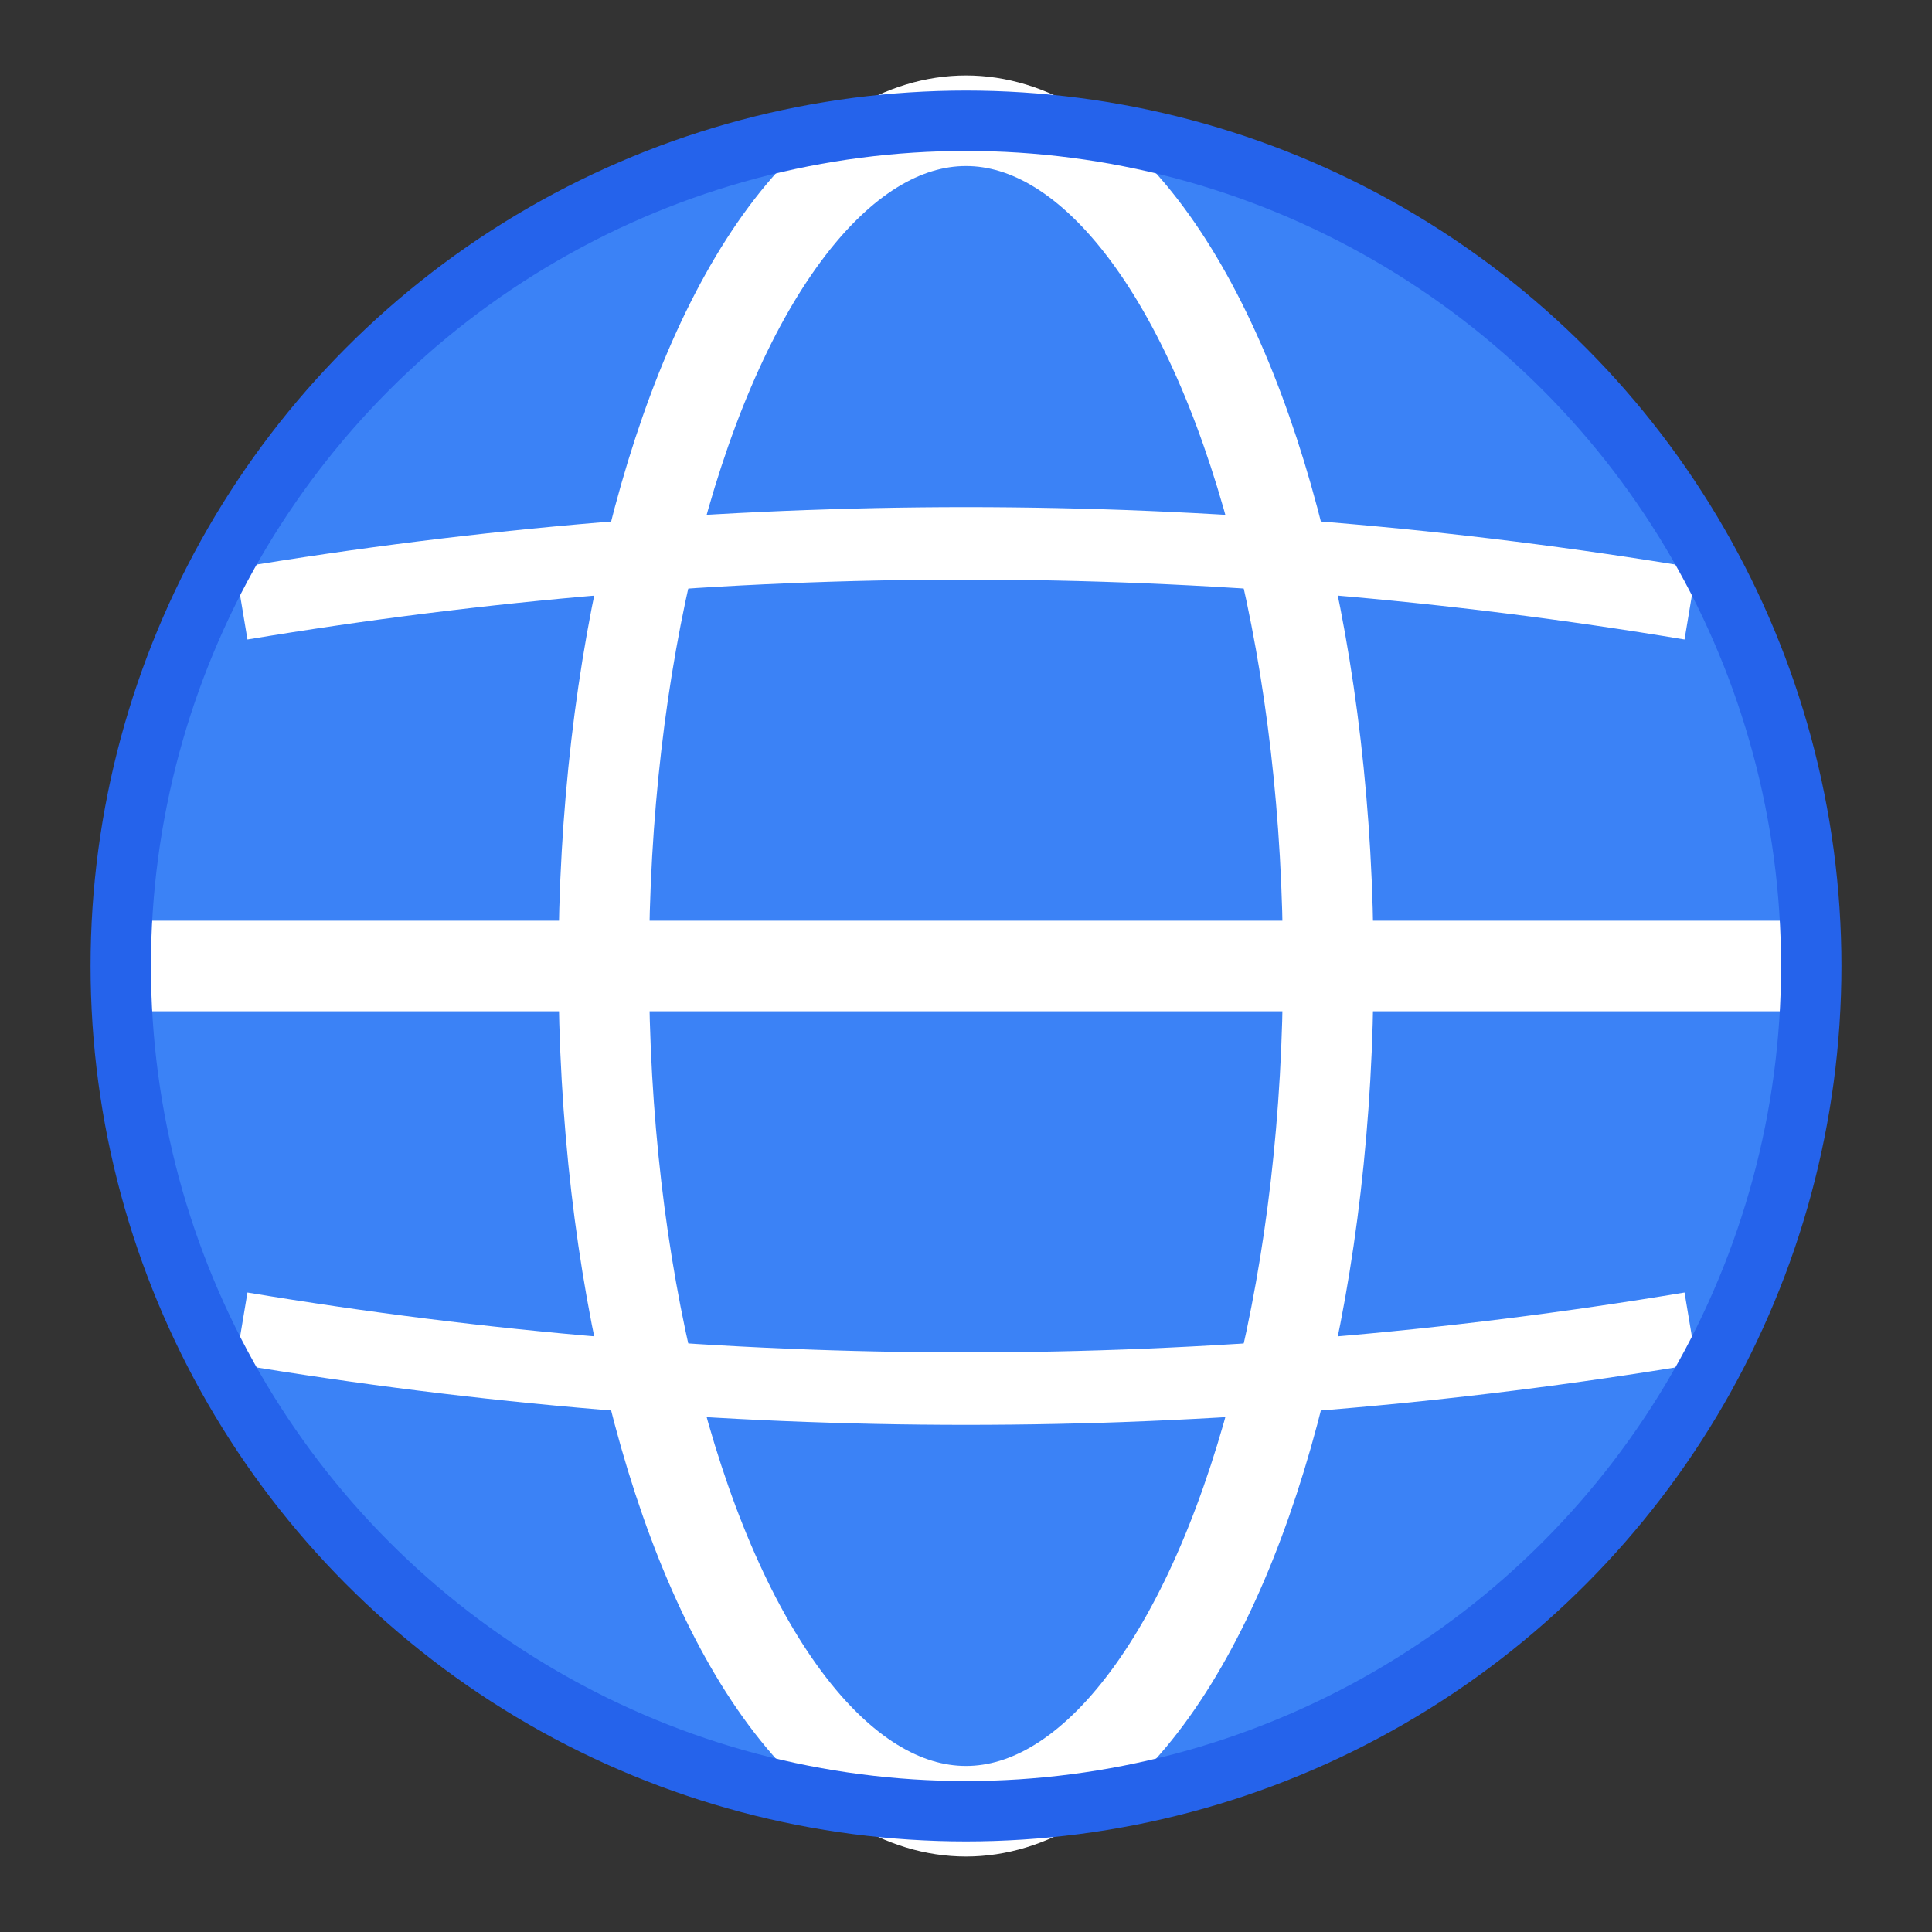<svg xmlns="http://www.w3.org/2000/svg" viewBox="0 0 32 32" fill="none">
  <rect x="0" y="0" width="32" height="32" fill="#333333" stroke="none"/>
  <circle cx="16" cy="16" r="14" fill="#3B82F6"/>
  <ellipse cx="16" cy="16" rx="6" ry="14" stroke="white" stroke-width="1.5" fill="none"/>
  <line x1="2" y1="16" x2="30" y2="16" stroke="white" stroke-width="1.5"/>
  <path d="M4 10 Q16 8 28 10" stroke="white" stroke-width="1.2" fill="none"/>
  <path d="M4 22 Q16 24 28 22" stroke="white" stroke-width="1.2" fill="none"/>
  <circle cx="16" cy="16" r="14" stroke="#2563EB" stroke-width="1"/>
</svg>
